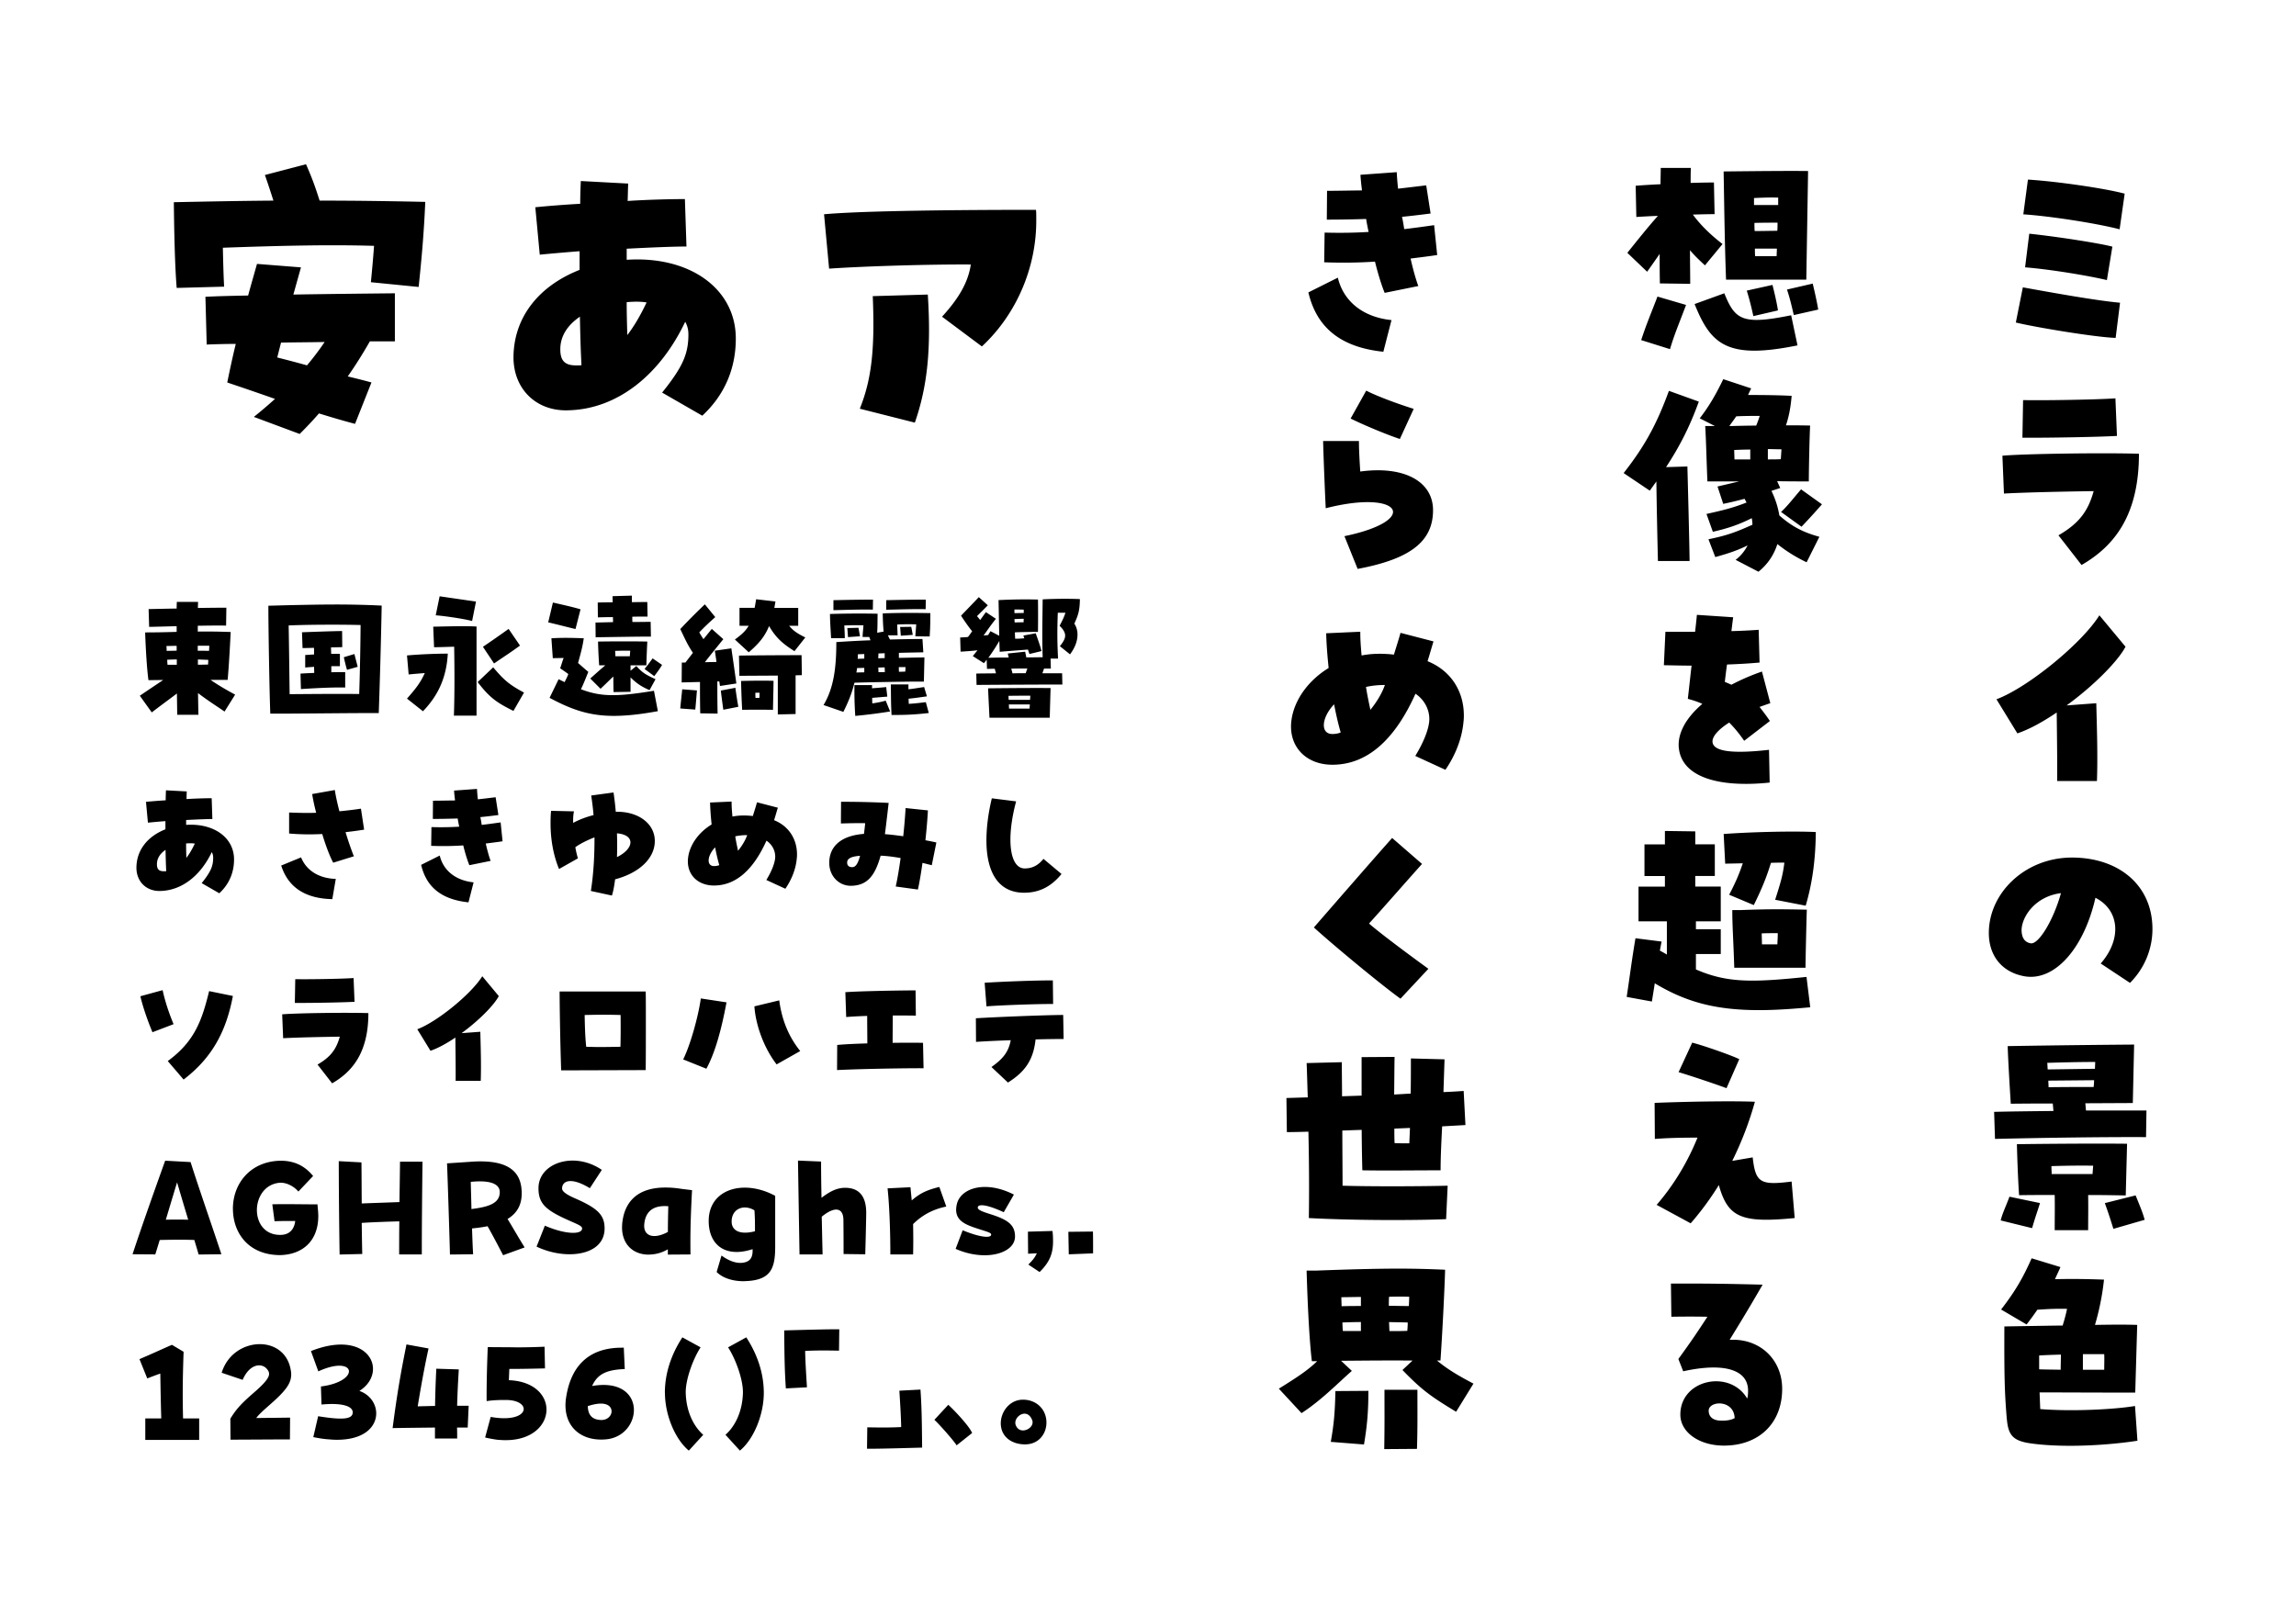 <svg xmlns="http://www.w3.org/2000/svg" viewBox="0 0 595.28 419.53"><path d="M45.06 52.43c8.36-.16 15.74-.33 25.83-.41-.74-2.3-1.48-4.59-2.21-6.64l10.66-2.79c1.48 3.36 2.3 5.58 3.53 9.43 10.09 0 19.52.16 27.39.33-.33 7.71-.9 14.35-1.72 22.06l-12.38-1.23c.25-2.54.57-5.99.82-9.43-10.99-.33-23.45-.08-39.2.49.08 3.53.16 7.13.33 10.09l-12.3.33c-.49-5.9-.66-15.01-.74-22.22Zm20.75 55.68c2.05-1.64 3.85-3.2 5.49-4.67-3.69-1.31-7.79-2.71-12.38-4.26.57-2.79 1.31-6.31 2.21-10-2.87 0-5.41.08-7.54.16l-.33-12.38c3.03-.16 6.81-.25 11.07-.33.82-3.03 1.64-5.82 2.3-8.2l11.4.9-1.97 7.05c9.35-.16 19.11-.25 26.32-.33v12.46H95.9c-1.97 3.44-3.85 6.4-5.74 9.1 2.05.49 4.02.98 6.15 1.56l-4.26 10.74c-3.12-.82-6.15-1.72-9.35-2.71-1.56 1.8-3.2 3.53-5 5.33l-11.89-4.43Zm18.37-19.43c-3.85.08-7.63.08-11.32.16l-.98 3.85c2.87.74 5.41 1.39 7.71 2.05 1.72-2.05 3.2-4.02 4.59-6.07Zm87.49 13.12c5.33-6.64 6.81-10 6.81-15.09 0-1.23-.25-2.21-.82-3.28-6.56 13.78-17.55 22.63-30.26 22.96-8.2.33-14.19-5.33-14.27-13.61 0-10.25 6.31-18.53 17.14-22.8v-4.84c-4.18.33-7.95.66-10.33.9l-1.15-12.3c3.28-.33 7.46-.66 11.64-.9 0-2.05.08-4.26.16-5.9l12.3.66c-.08.57-.08 2.13-.16 4.51 5-.33 11.15-.49 14.84-.49l.41 12.3c-3.28 0-9.27.25-15.5.57v2.87c16.4-1.07 28.29 7.54 28.29 20.42 0 7.87-2.95 14.68-8.69 20.01l-10.41-5.99Zm-20.91-7.13c-.25-4.59-.33-8.77-.41-12.55-3.36 2.3-5.08 5.17-5.08 8.45 0 2.95 1.15 4.18 4.1 4.18.9 0 1.15 0 1.39-.08Zm16.89-16.24c-1.48-.25-3.12-.25-5.17-.08 0 1.39 0 3.12.16 8.53 1.72-2.21 3.36-5 5-8.45Zm76.59 3.69c4.51-4.92 6.81-9.1 7.46-13.53-9.92-.08-27.22.41-36.74 1.07l-1.31-14.1c8.04-.74 27.63-1.15 54.94-1.15.08.57.08.98.08 2.87 0 12.3-5.25 24.35-14.1 32.55l-10.33-7.71Zm-21.32 23.86c3.03-7.54 3.94-15.33 3.36-29.19l14.27-.41c.9 14.02-.08 23.78-3.36 33.21l-14.27-3.61Zm299.72-22.35 1.82-9.12c7.24 1.31 18.87 3.42 25.2 3.99l-1.14 9.12c-5.24-.17-20.75-2.74-25.88-3.99Zm1.94-28.05 1.2-9.01c7.53.46 20.01 2.28 25.08 3.65l-1.31 9.24c-6.1-1.6-18.53-3.48-24.97-3.88Zm.46 13.74 1.08-8.72c7.13.74 18.47 2.51 21.55 3.36l-1.42 8.67c-4.5-1.08-14.25-2.74-21.21-3.31Zm8.66 69.49c5.19-3.02 7.64-6.1 9.12-11.46-6.96.11-16.59.28-23.26.63l-.4-9.81c5.7-.51 26.28-.8 35.4-.51 0 15.96-6.38 23.94-14.88 28.85l-5.99-7.7Zm-9.18-35.06c5.36.11 19.27-.11 23.94-.46l.4 9.75c-5.24.29-18.01.51-24.51.46l.17-9.75Zm8.73 81c-3.71 2.51-7.18 4.39-10.21 5.42l-5.42-8.84c8.21-3.08 22.23-14.59 26.68-21.78l6.78 8.15c-2 3.82-8.44 10.26-15.28 15.22l7.7-.57c.17 6.78.4 13.62.17 20.18h-10.32c.06-4.9-.06-12.94-.11-17.79Zm11.4 65.09c5.53-6.33 4.9-13.85-1.37-17.04-3.02 13.28-10.66 21.72-18.41 20.35-5.76-1.03-9.23-5.25-9.23-11.23 0-10.38 9.41-19.55 21.55-19.55s20.87 7.18 20.87 18.53c0 5.25-2.11 10.26-5.82 13.97l-7.58-5.02Zm-10.32-18.24c-6.5.8-10.09 5.93-10.2 9.52 0 1.31.34 3.13 2.34 3.48 2.05.4 5.93-5.99 7.87-13ZM517 288.31c4.22-.11 9.75-.17 15.39-.23l-.17-1.94c-1.25 0-5.87 0-10.89.06-.29-4.67-.68-11.06-.8-14.94 13.45-.23 25.37-.34 32.78-.4l-.34 15.16-12.31.06.17 1.88h15.68l-.11 6.9c-10.72-.06-26.96.17-39.16.46l-.23-7.01Zm1.71 28.16c.46-1.88 1.31-3.53 2.28-6.16l7.92 1.65c-.91 2.91-1.14 3.36-2.05 6.5l-8.15-2Zm14.02-6.61c-2.17 0-6.56 0-9.24.06-.23-3.02-.46-8.78-.57-13.23 13.51-.17 24.11-.17 28.56-.11l-.34 13.4c-5.93-.11-8.32-.11-9.75-.11.06 3.65 0 5.42 0 9.12h-8.67c0-3.71.06-5.64 0-9.12Zm10.43-32.72c0-.63.06-1.25.06-1.77-4.1 0-8.32.11-12.43.23.06.51.06 1.08.11 1.71l12.26-.17Zm-.34 4.73c.06-.63.11-1.2.11-1.77l-11.86.11c0 .57.06 1.14.06 1.71 4.28-.06 7.87-.06 11.69-.06Zm-.29 22.57c.06-.8.11-1.54.17-2.17-3.65-.06-7.3 0-10.83.11 0 .68.06 1.37.06 2.05h10.6Zm3.19 7.53 7.98-2c1.03 2.57 1.88 4.5 2.34 6.33l-8.1 2.34c-.97-3.08-1.2-3.82-2.22-6.67Zm-25.42 55.98c-.57-6.9-.68-11-.63-24 10.6-.17 13.23-.23 15.11-.23.46-1.48.85-2.91 1.14-4.33-2.34-.06-4.45 0-7.7.23a79.48 79.48 0 0 1-2.79 3.82l-6.61-3.88c3.71-4.79 5.7-8.27 7.92-13.28l7.47 2.28c-.46 1.08-.97 2.11-1.42 3.14 4.22-.11 7.92-.06 12.71.11-.46 4.33-1.31 8.27-2.34 11.74 3.88-.06 7.64-.11 10.95 0l-.51 17.56c-9.52 0-21.61-.06-24.8-.06.06 1.48.11 2.91.17 4.33 8.44.68 19.5.06 24.57-.8l.63 9.01c-5.19.8-11.57 1.31-17.44 1.31-3.93 0-7.64-.23-10.6-.68-4.39-.68-5.47-2.28-5.82-6.27Zm13.97-12.77c0-1.37.06-2.68.06-3.93-1.88.06-3.76.11-5.64.23v3.59c1.48.06 3.48.06 5.59.11Zm11.29 0c0-1.37.06-2.74 0-4.05h-5.53v4.05h5.53Zm-115.2-281.7c-.06-2.39-.06-4.96-.06-7.64-1.03 1.48-2.05 2.96-3.25 4.62l-5.13-4.9c2.79-3.48 5.19-6.5 7.92-9.58-1.88.06-3.76.17-5.59.28l-.17-8.09c2.05-.17 4.22-.29 6.44-.4 0-1.48.06-2.91.06-4.22h7.81c-.06 1.25-.06 2.51-.06 3.88 2.22-.06 4.45-.11 6.04-.11l.17 8.21c-1.82 0-3.71.06-5.64.11 2.22 3.02 4.96 5.53 7.7 7.64l-4.56 5.53c-1.6-1.48-2.79-2.62-3.88-3.93 0 3.08.06 6.04.06 8.72l-7.87-.11Zm-4.85 14.71c1.31-4.05 2.57-6.95 4.22-11.29l7.41 2.17c-1.65 4.45-2.96 7.41-4.16 11.46l-7.47-2.34Zm13.85-9.35 7.7-2.79c2.79 6.9 4.67 8.27 17.33 5.7l1.65 7.81c-4.5.91-8.15 1.37-11.17 1.37-9.24 0-12.37-4.28-15.51-12.08Zm7.53-34.38c9.75-.11 17.61-.17 21.89-.11l-.46 28.16h-20.81c-.4-10.77-.51-22.4-.63-28.05Zm5.99 30.9 6.67-1.48c.51 2.05 1.08 4.39 1.42 6.61l-6.38 1.48c-.51-2.34-1.03-4.45-1.71-6.61Zm8.15-22.18v-1.94c-2.22-.06-3.82 0-6.27.11v1.82h6.27Zm-.23 6.67c.06-.74.06-1.42.06-2.11-1.82 0-3.65 0-5.99.06 0 .68 0 1.37.06 2.11 2.39 0 3.88-.06 5.87-.06Zm-.17 6.56c0-.68.06-1.31.06-1.94h-5.7c0 .63 0 1.31.06 1.94h5.59Zm2.68 8.67 6.67-1.54c.51 2.11 1.08 4.62 1.43 6.73l-6.33 1.43c-.57-2.39-1.03-4.45-1.77-6.61Zm-33.86 49.76-1.71 2.39-6.78-4.56c5.87-7.47 8.78-13.28 11.74-21.32l7.75 2.79c-2.45 6.78-5.13 11.86-8.49 16.99l5.53-.17c.06 2.22.51 19.27.57 24.51h-8.21c-.11-4.5-.34-14.71-.4-20.64Zm20.52 20.35c1.37-1.03 2.39-2.34 3.13-3.76-2.45 1.2-4.67 2-8.38 3.02l-1.77-4.62c5.13-1.03 7.41-2 11.4-3.76 0-.57-.06-1.14-.17-1.71-3.19 1.6-6.04 2.62-10.09 3.53l-1.65-4.62c4.85-1.08 6.84-1.6 10.38-2.96-.17-.34-.34-.68-.51-.97-1.94.51-3.82.97-5.53 1.31l-1.48-4.5 5.59-1.31h-8.21c-.23-5.19-.34-10.77-.57-14.37h2.51l-3.93-2c2.34-3.02 4.16-6.1 6.1-10.15l7.24 2.39c-.28.57-.57 1.14-.8 1.71 4.28 0 8.44.06 11.29.23-.28 3.19-.74 5.47-1.48 7.64 2.05 0 4.1 0 6.27.06-.17 2.96-.34 11.97-.34 14.48-2.74 0-5.53 0-8.21-.06l.8 1.77-2.28.74c1.03 2.11 1.71 4.28 2.05 6.38 3.36 2.96 6.27 4.39 10.38 5.53l-3.31 6.61c-2.74-1.31-5.25-2.85-7.58-4.73-.86 2.74-2.45 5.19-4.9 7.18l-5.93-3.08Zm-.91-34.72c2.22-.06 4.39-.11 6.27-.11.34-.85.63-1.6.91-2.51-2.11 0-4.16 0-6.1.11-.51.8-1.14 1.6-1.77 2.51h.68Zm4.73 8.67v-2.57c-1.37 0-2.79.06-4.16.11 0 .8.06 1.6.06 2.45h4.1Zm7.92-.06.17-2.57c-1.25 0-2.39-.06-3.53-.06v2.68c1.14 0 2.28 0 3.36-.06Zm.06 13.68c1.82-1.71 3.08-3.42 5.19-5.87l5.42 3.88c-1.2 1.37-3.02 3.42-5.3 5.81l-5.3-3.82Zm-26.51 61.16c-.34-3.71 1.77-7.7 6.1-11.4-1.08-.51-2.28-.91-3.76-1.31.4-3.42.68-6.16.97-8.61-2.17 0-4.5-.06-7.18-.11l.4-8.67h7.7c.17-1.54.34-3.02.46-4.39l9.41.63c-.17 1.14-.29 2.34-.46 3.59 2.39-.06 4.73-.17 7.07-.34l.23 8.49c-2.45.23-5.36.4-8.44.51-.23 1.6-.4 3.08-.57 4.5.68.29 1.2.51 1.71.74 2.74-1.43 5.3-2.51 7.92-3.42l2.17 8.21c-.91.29-1.82.63-2.79.97 1.2 1.54 2 2.62 2.68 3.65l-6.67 5.13c-1.25-1.82-2.56-3.42-3.88-4.73-2.79 1.77-4.39 3.59-4.33 4.96.11 2.57 5.19 3.19 14.65 2.11l.17 8.49c-2.17.23-4.22.34-6.16.34-10.6 0-16.82-3.36-17.39-9.35Zm-13.51 64.59c.8-5.3 1.37-9.92 2.28-15.22l6.78.86c-.17.74-.29 1.54-.46 2.34.63.34 1.25.68 1.82 1.03v-8.61h-7.35v-9.01h6.84v-2.74h-5.3v-8.21h5.3v-3.48l7.87.11v3.36h5.07v8.21h-5.07v2.74h6.61v9.01h-6.44v2.05h6.44v6.44h-6.44v3.99c8.04 3.48 14.37 3.42 28.67 1.94l.97 7.87c-4.96.46-9.29.74-13.23.74-11.29 0-19.04-2.11-27.08-6.96-.23 1.6-.51 3.19-.74 4.73l-6.56-1.2ZM448.32 232c1.65-3.14 2.62-5.42 3.53-8.15-1.65.06-3.19.06-4.56.11l-.4-7.7c6.73-.51 17.73-.8 23.89-.51-.06 7.64-1.03 13.68-2.62 19.1l-7.92-1.54c1.37-4.28 2-6.33 2.39-9.63-1.03 0-2.22 0-3.48.06-1.14 3.71-2.34 6.67-4.45 10.95l-6.38-2.68Zm.8 3.99h2.11c7.35-.29 10.89-.23 17.22-.11-.11 3.02-.34 13.51-.34 15.05h-18.47c-.23-7.35-.51-10.72-.51-14.94Zm7.7 8.89h3.99c.06-1.03.11-2 .11-2.91-1.48 0-2.79 0-4.16.06 0 .91.06 1.88.06 2.85Zm-27.31 67.55c4.45-5.13 8.04-11.12 10.6-17.44-4.62 0-8.15.11-11.06.34l-.06-9.35c10.03-.4 21.21-.51 26-.29-1.43 5.19-3.42 10.38-5.87 15.33l5.3-.91c.74 6.56 1.94 7.3 10.09 6.27l.8 9.46c-13.85 1.37-17.33-.17-19.67-8.55a75.28 75.28 0 0 1-7.3 9.92l-8.84-4.79Zm5.7-34.43 3.53-7.64c2.91.74 10.09 3.25 12.2 4.28l-3.31 7.53c-2.39-.91-9.35-3.25-12.43-4.16Zm.45 88.81c0-9.18 12.88-11.8 17.33-4.16.17-.51.23-1.2.23-2.05 0-5.47-6.27-7.35-16.82-5.02l-1.25-3.19c3.08-4.22 4.85-6.84 7.53-10.95-2.74-.06-6.21-.06-9.35 0l-.11-8.61h4.39c5.25 0 10.6.06 19.38.29-3.82 6.61-5.76 9.75-8.55 14.31 7.75-.46 13.62 5.02 13.62 12.71 0 8.89-5.99 14.71-15.11 14.71-6.44 0-11.29-3.48-11.29-8.04Zm14.08.91c-.17-4.79-6.5-4.56-6.73-2.05-.06 1.71 1.14 2.57 2.74 2.68 1.48.11 3.02-.06 3.99-.63ZM339.22 75.82l7.64-3.82c1.48 6.21 6.61 10.26 13.91 11l-2.11 8.21c-10.95-1.14-17.27-6.16-19.44-15.39Zm17.27-7.98c-4.39.29-8.78.34-13.17.17l.11-7.7c3.93.11 7.7.06 11.4-.17-.23-1.14-.46-2.22-.63-3.36-3.48.11-6.84.17-10.2.17l.06-7.47c2.39 0 4.73-.06 9.06-.11-.23-1.88-.34-3.02-.4-4.05l9.41-.68c.06 1.25.17 2.68.34 4.28 2.05-.23 4.39-.51 7.3-.86l1.14 7.3c-2.62.34-5.07.63-7.41.86.23 1.03.4 2.11.57 3.19 2.45-.29 5.02-.63 7.75-1.03l.8 7.75c-2.34.34-4.62.63-6.9.91.63 2.79 1.31 5.24 2 7.13L359 75.94c-.8-1.94-1.71-4.85-2.51-8.09Zm-7.92 71.19c19.84-4.1 14.76-12.26-4.85-7.24-.23-4.67-.57-13.05-.68-17.44h9.29c0 2 .11 4.28.34 7.92 11.29-1.54 18.87 2.51 18.87 10.03 0 8.09-5.87 12.66-19.55 15.22l-3.42-8.49Zm1.6-30.5 4.05-7.24c2.39 1.25 7.41 3.19 12.31 4.73l-3.59 7.81c-3.42-1.14-9.18-3.53-12.77-5.3Zm16.76 87.5c2.34-3.82 3.65-7.35 3.65-9.58 0-2.62-1.37-5.07-3.59-6.56-5.47 12.2-12.71 18.41-21.55 18.41-6.33 0-10.72-4.05-10.72-9.92 0-.68.06-1.48.29-2.68 1.03-4.85 4.5-9.46 9.46-12.48-.34-3.36-.57-6.33-.63-9.01l8.84-.4c0 1.6.06 3.14.34 6.16 2.51-.51 5.3-.57 8.38-.23.68-2.22 1.2-3.82 1.71-5.64l8.55 2.22c-.46 1.48-1.03 3.53-1.54 5.13 5.93 2.39 9.41 7.64 9.41 14.08 0 .29 0 .97-.11 1.82-.4 4.16-2.05 8.44-4.67 12.26l-7.81-3.59Zm-19.33-6.1c-.63-2.17-1.2-4.62-1.71-7.3-3.31 3.48-3.59 7.64-.51 7.7.8 0 1.54-.11 2.22-.4Zm11.46-12.31c-1.77 0-3.42.17-4.9.51.23 1.54.57 3.25 1.14 5.93 1.71-2.11 3.02-4.33 3.76-6.44Zm-18.41 62.87c5.3-6.1 15.51-17.84 20.29-23.2l7.75 6.73c-3.59 3.99-10.32 11.69-13.74 15.45 1.88 1.71 8.78 6.96 15.39 11.74l-7.24 7.75c-4.62-3.31-16.87-13.4-22.46-18.47Zm-1.31 75.36c.11-7.12.06-14.76-.11-22.4-2 .06-3.88.11-5.59.11l-.11-8.84 5.53-.17c-.11-3.02-.17-5.99-.29-8.89l9.12-.23c0 2.96.06 5.93.06 8.84l5.07-.17v-9.98l8.55-.06c-.06 2.74-.06 6.16-.11 9.75 1.42-.06 2.85-.17 4.28-.23.06-3.08.06-6.1.06-9.12l8.72.23-.28 8.49c1.77-.06 3.53-.17 5.24-.29l.46 8.84-6.04.34c-.29 5.64-.4 8.61-.4 11.4-8.15 0-13.23.11-20.29 0-.11-3.82-.17-9.24-.17-10.49l-5.02.17c0 4.79.06 9.52.06 14.31 7.35.23 20.81.17 27.25 0l-.4 8.67c-3.93.17-8.84.23-14.02.23-7.3 0-15.16-.17-21.55-.51Zm26.22-23.37-4.05.17c0 1.31 0 2.57.06 3.76 1.2.06 2.45.06 3.82.06l.17-3.99Zm-33.98 67.6c4.67-2.91 7.47-4.73 9.92-7.12h-1.37c-.57-4.5-1.08-13.45-1.37-23.49h2.51c9.12-.34 15.73-.51 21.43-.51 4.28 0 8.04.11 11.97.29-.11 4.16-.63 15.22-1.2 23.54h-.91c2.68 2.22 5.24 3.76 9.46 5.99l-4.5 7.3c-6.44-3.93-8.72-5.47-13.91-10.83l2.62-2.45c-5.93-.06-11.69 0-18.53.06l2.79 2.62c-3.59 3.14-7.92 7.64-13.05 10.95l-5.87-6.33Zm13.45 13.8c.8-4.56 1.08-7.47 1.2-13.17l8.55-.06c0 5.13-.29 8.89-1.14 13.91l-8.61-.68Zm7.81-35.23v-2.34c-1.77 0-3.48.06-5.07.06 0 .8.06 1.6.06 2.34 1.77-.06 3.42-.06 5.02-.06Zm0 6.5v-2.34c-1.54 0-3.08.06-4.79.11 0 .8.06 1.54.11 2.22h4.67Zm6.1 15.22h8.55c0 6.5.06 9.35-.11 15.33l-8.49.06c.11-6.9.06-9.29.06-15.39Zm6.44-24.11c-1.37-.06-3.19-.06-5.24 0-.06.74-.06 1.54-.06 2.34 1.65 0 3.36.06 5.19.06.06-.85.06-1.65.11-2.39Zm-.51 8.84c.06-.74.11-1.43.11-2.17-1.71-.06-3.31-.06-4.85-.11.06.8.06 1.6.11 2.34 1.65 0 3.19 0 4.62-.06ZM36.26 180.4c2.16-1.48 4.18-2.81 6.05-4.07-.36 0-.83 0-3.82.04-.36-2.56-.68-7.31-.86-12.38 3.13 0 5.87-.07 8.17-.14v-1.48c-2.56.07-5 .14-7.13.18l-.14-4.61c2.09-.04 4.64-.11 7.27-.14 0-.72.04-1.3.04-1.73h5.51c0 .43-.04.97-.04 1.58 2.7-.04 5.25-.07 7.38-.07l-.07 4.64c-2.27-.04-4.79 0-7.34.04v1.51c3.06-.04 5.58 0 8.53.11-.11 2.12-.4 8.17-.79 12.42h-4.43c1.94 1.33 3.89 2.48 6.37 3.82l-2.74 4.39c-2.3-1.58-4.28-2.81-6.88-4.79.04 2.34.07 4.32.11 5.62h-5.51c0-1.04-.04-3.06-.07-5.51-2.05 1.55-4.32 3.2-6.52 4.9l-3.1-4.32Zm6.95-11.63c.9 0 1.76-.04 2.59-.04v-1.26c-.9 0-1.8.04-2.63.04 0 .43.04.83.04 1.26Zm2.63 3.6V171c-.83 0-1.66.04-2.48.07 0 .47.04.9.07 1.3h2.41Zm8.35-3.6c.04-.5.07-.94.07-1.33h-2.99v1.3c.97 0 1.91 0 2.92.04Zm-2.88 3.6c.94 0 1.8-.04 2.63-.04.04-.4.04-.83.07-1.22-.94-.04-1.84-.07-2.7-.11v1.37Zm18.28-15.3 5.18-.14c5.11-.11 9.03-.18 12.31-.18 4.32 0 8.53.11 11.88.29-.18 9.54-.47 19.62-.76 27.86h-.9c-6.95 0-15.3.11-22.14.14h-5.08c-.22-5.58-.5-22.17-.5-27.97ZM75.1 180c5.8-.04 12.78-.11 18.03-.04.22-6.66.32-12.85.36-17.89-5.43-.14-13.57-.11-18.65.11.11 5.94.18 12.56.25 17.82Zm2.81-5.33c1.66-.11 2.63-.14 3.56-.18 0-.54-.04-1.04-.04-1.58-.83.07-1.66.11-2.3.18v-3.24c.65-.04 1.44-.11 2.3-.14 0-1.08 0-1.37-.04-1.73-1.12.04-2.3.07-2.95.07l-.14-4.1c3.02-.11 7.74-.29 10.4-.32l.04 4.17c-.79.04-1.8.04-2.92.07 0 .5.04 1.08.04 1.66 1.48 0 1.84 0 2.27.04v3.17H85.9v1.58c1.26-.04 2.45-.04 3.6-.04v4c-2.56-.07-6.48.07-11.48.4l-.11-4Zm11.23-4.25 2.74-.83.86 3.31-2.77.79c-.32-1.04-.58-2.16-.83-3.28Zm16.38 10.73c2.38-2.7 3.53-4.21 4.61-6.62-1.4.11-2.77.22-4.18.36l-.43-4.93c3.17-.29 7.42-.47 10.58-.47-.36 6.59-2.77 11.12-6.44 14.94l-4.14-3.28Zm12.24-13.46c-1.44.04-3.02.11-5.22.14l-.22-5.33c3.96-.07 8.13-.22 11.23-.04v23.11h-5.87c.18-5.33.18-11.34.07-17.89Zm-4.79-8.14 1.01-4.93 9.43 1.37-1.01 5.04c-2.09-.58-7.34-1.33-9.43-1.48Zm10.87 17.31 4.03-3.82c2.7 3.2 4.07 4.46 7.99 6.55l-2.74 4.75c-4.54-2.23-6.3-3.6-9.29-7.49Zm1.37-9.14c2.66-1.8 4.54-3.13 6.66-4.64l2.95 4.32c-2.56 1.87-3.96 2.74-6.73 4.64l-2.88-4.32Zm16.92-6.33 1.22-5.15c1.73.4 5.47 1.22 7.16 1.76l-1.3 5.11c-1.87-.43-5.29-1.33-7.09-1.73Zm.36 19.55 2.34-4.82 1.55.76c.43-.86.76-1.51.97-2.09-.65-.5-1.37-.97-2.12-1.51.32-.86.61-1.94.9-2.66-.94 0-1.87.04-2.81.04l-.36-5.15c2.81-.18 5.58-.11 8.39 0-.32 2.27-.79 3.89-1.48 6.41.76.65 1.58 1.4 2.66 2.3-.83 2.05-1.22 3.06-1.91 4.5 5.18 1.98 9.21 1.98 18.93.4l1.01 5.29c-4.54.83-8.21 1.22-11.41 1.22-6.19 0-10.76-1.51-16.67-4.68Zm16.52-5.51c-1.04.97-1.98 1.94-3.31 3.17l-2.66-2.66c1.87-1.66 2.84-2.56 3.92-3.42h-1.62c-.11-1.69-.22-3.49-.29-6.16 4.54-.07 9.36-.07 12.78 0-.11 1.91-.18 4.03-.25 6.16h-4.1v1.4l1.51-1.22c1.48 1.66 2.34 2.23 4.97 3.42l-1.55 2.84c-2.27-.97-3.56-1.94-4.93-3.31v3.74l-4.39.07c-.04-.58-.07-2.34-.07-4.03Zm-4.61-14 4.54-.11c0-.43 0-.86-.04-1.3-1.51 0-2.88.04-3.89.07l-.04-3.85c1.15-.04 2.48-.04 3.89-.07-.04-.5-.04-1.01-.04-1.58l5-.14v1.69c1.44 0 2.77-.04 4-.04l.07 3.78c-1.15 0-2.52 0-3.96.04 0 .47 0 .9.04 1.37 1.76 0 3.42-.04 4.72-.04l.07 3.82c-3.82 0-11.27.14-14.33.18l-.04-3.82Zm8.89 8.75c.04-.54.07-.97.11-1.44-1.44-.04-2.66 0-3.92.04.04.47.07.94.07 1.4h3.74Zm3.82 3.28c.9-1.08 1.3-1.66 2.09-2.74l2.45 1.69c-.54.94-1.08 1.66-2.02 2.92l-2.52-1.87Zm14.44 11.51c-.07-2.56-.07-5.47-.07-8.13-1.91.04-3.71.11-4.75.11l.04-5.15h.94c.65-.86 1.3-1.69 1.94-2.52-1.3-1.94-1.87-3.2-3.28-6.16 2.77-2.95 4.79-4.89 6.37-6.41l2.7 3.31c-1.58 1.4-2.77 2.52-4.14 3.96.29.54.61 1.04 1.08 1.76l2.16-2.66 2.99 2.66c-1.51 1.87-3.42 4.21-4.79 5.98 1.01-.04 2.05-.04 3.02-.07-.18-1.3-.36-2.45-.43-2.92l4.28-.61c.18 1.15 1.12 7.74 1.3 9.11l-4.25.65-.18-1.19h-.5c0 2.63 0 5.47.07 8.35l-4.5-.07Zm-5.18-1.26c.14-1.69.36-3.38.5-4.97l3.82.29c-.07.86-.29 3.74-.43 4.97l-3.89-.29Zm10.51-4.64 3.78-.72c.25 1.91.47 3.24.76 4.93l-3.89.76c-.11-.76-.54-3.96-.65-4.97Zm3.67-13.25c1.62-1.19 2.74-2.16 3.56-3.56h-2.38v-4.64h3.92c.14-.68.25-1.4.4-2.23l5 .58c-.11.58-.18 1.12-.29 1.66h6.19v4.64h-2.34c.94 1.19 2.05 1.98 4.18 3.02l-2.81 3.56c-3.13-1.98-4.79-3.46-6.59-6.51-1.08 2.7-2.66 4.57-5.26 6.8l-3.6-3.31Zm11.12 9.36c-4.21.04-8.86.04-9.97.07l-.11-5.25c4.1-.07 12.13-.11 16.23-.11l.07 5.18c-.43 0-.97.04-1.62.04v10.04l-4.61.11v-10.08Zm-9.54 1.4c2.63-.07 5.62-.11 8.42-.04 0 1.58-.11 5.51-.14 7.52-2.66-.04-5.33-.04-7.99 0-.18-3.02-.25-6.08-.29-7.49Zm4.75 4.39c.04-.43.04-.9.04-1.33h-1.08c0 .43 0 .9.04 1.33h1.01Zm16.64 1.84c2.81-4.64 3.31-10.37 3.31-16.31 2.7-.18 5.76-.36 8.86-.47-.11-.29-.22-.54-.32-.86h-1.73c.04-1.19.18-2.12.22-3.02-1.69-.04-3.24-.04-4.97.04.07.86.11 1.91.14 3.28h-3.56c-.14-2.7-.25-3.78-.29-6.26 4.82-.14 8.49-.14 12.35-.07-.04 2.38 0 2.99-.11 4.93l1.66-.29c-.14-1.84-.18-2.63-.22-4.72 4.72-.18 8.6-.14 12.35-.07-.04 2.7 0 3.24-.18 6.05l-3.71-.04c.04-1.12.18-2.12.22-3.1-1.69-.04-3.24-.04-4.93.04l.11 2.81h-2.52c.18.36.32.72.54 1.08 3.1-.07 6.01-.14 8.42-.14l.22 3.46c-1.87.04-4.03.07-6.33.14v1.3c2.56-.04 4.93-.11 6.62-.11l-.14 6.26h-2.74c-3.42.04-10.33.14-15.26.29-.68 2.81-1.73 5.29-2.88 7.56l-5.11-1.76Zm2.56-27.18c3.49-.07 6.59-.14 10.26-.14l-.04 2.59c-3.35-.07-6.7.07-10.22.14v-2.59Zm3.6 7.23 2.88-.07c.14.61.22 1.15.4 2.2l-3.1.22c-.07-.97-.11-1.58-.18-2.34Zm1.84 14.79h4.57v.83c1.26-.11 2.45-.18 3.67-.32l.29 2.48c-1.44.11-2.66.22-3.92.32 0 .5 0 .97.04 1.44 1.22-.18 2.52-.43 3.46-.72l1.15 2.81c-2.66.43-5.62.83-9.04 1.15-.22-3.56-.22-5.04-.22-7.99Zm2.56-3.31v-1.15c-.68 0-1.3.04-1.87.04-.04.4-.11.79-.18 1.15.68 0 1.37-.04 2.05-.04Zm0-3.56v-1.19c-.54.04-1.12.04-1.66.07 0 .4 0 .79-.04 1.19.54-.04 1.12-.04 1.69-.07Zm5.29-.14v-1.26c-.54.04-1.08.04-1.62.07 0 .36-.04.79-.04 1.26.54-.04 1.12-.04 1.66-.07Zm.04 3.64c0-.36-.04-.79-.04-1.22-.54 0-1.08.04-1.66.04.04.43.04.86.04 1.19h1.66Zm.36-18.65c3.49-.07 6.59-.14 10.26-.14l-.04 2.48c-3.35-.07-6.7.07-10.22.14v-2.48Zm1.19 21.85h4.57v1.26c1.3-.14 2.48-.36 4.07-.58l.72 2.41c-1.33.18-2.92.43-4.75.61 0 .43.04.86.04 1.33 1.55-.07 2.81-.25 4.43-.43l.76 2.81c-3.13.36-5.76.54-9.65.5-.18-3.35-.14-5.33-.18-7.92Zm3.74-3.31c.04-.43.07-.83.07-1.19h-1.73c0 .43 0 .86.04 1.22.54 0 1.12-.04 1.62-.04Zm-1.33-11.59 2.88-.04c.14.58.22 1.08.4 2.09l-3.1.22c-.07-.94-.11-1.51-.18-2.27Zm19.75 12.09c1.04-.04 2.88-.04 5.11-.07-.11-.4-.22-.79-.32-1.19-.83 0-1.51.04-2.02.04l-.07-2.38c-.22.29-.47.58-.72.9l-2.88-1.84c.43-.54.83-1.04 1.22-1.51-1.15.14-2.45.25-4.39.36l-.11-3.67c.76-.04 1.44-.07 2.02-.14.4-.47.72-.97 1.08-1.48-1.01-1.26-1.8-2.41-2.88-4.03 2.59-2.7 3.38-3.49 4.61-4.82l2.34 2.12c-1.44 1.48-2.05 2.05-2.81 2.81.29.32.54.65.83 1.01.43-.61.94-1.3 1.48-2.05l2.59 1.73c-1.01 1.26-2.16 2.88-3.2 4.36.4-.07.79-.11 1.19-.14.18-.32.4-.65.61-1.01l2.27 1.19c-.04-2.05-.11-5.9-.18-9.25 3.78-.18 6.62-.22 10.22-.14.04 1.98.04 5.9 0 8.39-2.12 0-4.07.04-5.98.11 0 .58.04 1.12.07 1.66.79 0 1.58-.04 2.38-.11-.11-.25-.18-.5-.25-.72l3.2-.58c.36 1.04 1.12 3.1 1.51 4.61l-3.13.76c-.11-.29-.25-.72-.4-1.15-2.27.18-4.25.32-7.31.58-.04-.83-.07-1.76-.11-2.81-.94 1.62-1.84 2.99-2.84 4.36 1.37-.04 3.24-.07 5.29-.07-.11-.36-.18-.68-.25-1.04l4.5-.47c.11.54.22 1.01.29 1.48 1.55 0 2.99-.04 4.25-.04-.14-4.71-.11-6.3 0-15.01 3.35-.18 7.24-.18 9.65-.07-.04 3.1-.47 4.21-1.44 6.37 1.22 1.8 1.26 4.82-1.12 7.96l-2.63-2.12c1.73-2.12 1.94-3.31-.07-5.29.79-1.51 1.19-2.34 1.51-3.38h-1.98c-.14 4.03-.18 7.16.07 11.88h-1.94l.07 2.59h-1.76c-.14.43-.29.83-.43 1.22h5.11l.07 2.92c-3.82 0-19.22.07-22.25.11l-.07-2.88Zm3.06 3.82c6.37-.07 12.81-.11 16.2-.07l-.22 7.7h-15.62c-.11-2.38-.29-5.65-.36-7.63Zm10.87 2.99c.04-.4.07-.76.07-1.08-1.84 0-3.78 0-5.65.04 0 .32.04.68.04 1.04h5.54Zm-5.44 2.27h5.33c0-.4.04-.72.07-1.08h-5.44c0 .36.04.72.04 1.08Zm.9-9.14c1.12-.04 2.27-.04 3.42-.04.14-.43.29-.83.43-1.22-1.37 0-2.81 0-4.17.04.11.4.22.79.32 1.22Zm.5-15.62 2.41-.04v-.86c-.79-.04-1.55-.04-2.41-.04v.94Zm.04 2.41c.79 0 1.55-.04 2.34-.04 0-.32 0-.61.04-.9-.83 0-1.55.04-2.41.07 0 .29.04.58.04.86ZM52.28 229.01c2.34-2.92 2.99-4.39 2.99-6.62 0-.54-.11-.97-.36-1.44-2.88 6.05-7.7 9.93-13.28 10.08-3.6.14-6.23-2.34-6.26-5.98 0-4.5 2.77-8.13 7.52-10.01v-2.12c-1.84.14-3.49.29-4.54.4l-.5-5.4c1.44-.14 3.28-.29 5.11-.4 0-.9.04-1.87.07-2.59l5.4.29c-.04.25-.04.94-.07 1.98 2.2-.14 4.9-.22 6.52-.22l.18 5.4c-1.44 0-4.07.11-6.8.25v1.26c7.2-.47 12.42 3.31 12.42 8.96 0 3.46-1.3 6.44-3.82 8.78L52.29 229Zm-9.18-3.13c-.11-2.02-.14-3.85-.18-5.51-1.48 1.01-2.23 2.27-2.23 3.71 0 1.3.5 1.84 1.8 1.84.4 0 .5 0 .61-.04Zm7.42-7.13c-.65-.11-1.37-.11-2.27-.04 0 .61 0 1.37.07 3.74.76-.97 1.48-2.2 2.2-3.71Zm22.39 5.69 5.15-2.12c1.37 3.42 4.68 5.47 9 5.58l-.9 5.25c-7.02-.14-11.45-3.06-13.25-8.71Zm10.62-8.17c-2.99.14-5.83.11-8.57-.14v-5.44c2.7.11 4.93.14 7.02.07-.47-1.76-.83-3.46-1.04-4.86l5.87-1.04c.22 1.44.61 3.28 1.19 5.51 2.23-.22 4-.43 5.58-.68l.83 5.44a95.3 95.3 0 0 1-4.82.65c.65 2.16 1.44 4.46 2.16 6.26l-5.36 1.66c-.9-1.69-1.94-4.43-2.84-7.42Zm25.66 7.99 4.82-2.41c.94 3.92 4.18 6.48 8.78 6.95l-1.33 5.18c-6.91-.72-10.91-3.89-12.27-9.72Zm10.91-5.04c-2.77.18-5.54.22-8.31.11l.07-4.86c2.48.07 4.86.04 7.2-.11-.14-.72-.29-1.4-.4-2.12-2.2.07-4.32.11-6.44.11l.04-4.72c1.51 0 2.99-.04 5.72-.07-.14-1.19-.22-1.91-.25-2.56l5.94-.43c.04.79.11 1.69.22 2.7 1.3-.14 2.77-.32 4.61-.54l.72 4.61c-1.66.22-3.2.4-4.68.54.14.65.25 1.33.36 2.02 1.55-.18 3.17-.4 4.9-.65l.5 4.9c-1.48.22-2.92.4-4.36.58.4 1.76.83 3.31 1.26 4.5l-5.51 1.12c-.5-1.22-1.08-3.06-1.58-5.11Zm33.09 11.84c.65-4.1.97-8.93.94-13.93-2.09.83-3.78 1.69-4.97 2.56.22 1.19.43 2.09.68 2.88l-4.9 2.77c-1.44-3.49-2.2-7.56-2.2-11.81 0-1.4.04-2.41.14-3.28l5.94.14c-.18.72-.25 1.76-.22 2.99 1.58-.86 3.42-1.55 5.29-2.02-.14-1.69-.36-3.42-.61-5.08l5.79-.79c.32 2.23.47 3.67.58 5 5.9-.11 10.12 3.1 10.12 7.59s-4.03 8.28-10.29 9.93c-.25 1.94-.5 3.2-.83 4.21l-5.47-1.19Zm10.26-12.63c0-1.19-1.15-2.16-3.49-2.34.07 2.12.07 4.21 0 6.16 2.3-1.12 3.49-2.59 3.49-3.82Zm35.24 9.75c1.48-2.41 2.3-4.64 2.3-6.05 0-1.66-.86-3.2-2.27-4.14-3.46 7.7-8.03 11.63-13.61 11.63-4 0-6.77-2.56-6.77-6.26 0-.43.04-.94.18-1.69.65-3.06 2.84-5.97 5.98-7.88-.22-2.12-.36-4-.4-5.69l5.58-.25c0 1.01.04 1.98.22 3.89 1.58-.32 3.35-.36 5.29-.14.43-1.4.76-2.41 1.08-3.56l5.4 1.4c-.29.94-.65 2.23-.97 3.24 3.74 1.51 5.94 4.82 5.94 8.89 0 .18 0 .61-.07 1.15-.25 2.63-1.3 5.33-2.95 7.74l-4.93-2.27Zm-12.2-3.85c-.4-1.37-.76-2.92-1.08-4.61-2.09 2.2-2.27 4.82-.32 4.86.5 0 .97-.07 1.4-.25Zm7.24-7.78c-1.12 0-2.16.11-3.1.32.14.97.36 2.05.72 3.74 1.08-1.33 1.91-2.74 2.38-4.07Zm38.51 13.32c.43-1.94.86-4.46 1.26-7.38-1.87-.32-3.53-.54-5.18-.61-1.51 5.44-3.6 7.67-7.52 7.81-3.2.11-5.8-2.45-5.8-5.94 0-4.39 3.2-7.09 9-7.52.11-.86.22-1.76.32-2.77-1.73-.04-3.78 0-6.3.07l.04-5.62h1.15c3.2 0 7.81.11 11.19.29l-.43 3.71c-.14 1.12-.25 2.23-.54 4.39 1.55.11 3.13.32 4.75.54.29-2.7.5-5.29.61-7.31l5.79.61c-.11 2.02-.32 4.72-.65 7.74.94.18 1.91.36 2.84.58l-1.19 5.9c-.86-.22-1.66-.43-2.41-.61-.4 2.84-.79 5.15-1.19 6.91l-5.76-.79Zm-9.25-7.96c-2.34.18-3.35.72-3.35 1.76 0 .79.47 1.19 1.33 1.19s1.48-.9 2.02-2.95Zm32.76-3.99c0-3.31.47-7.06 1.4-10.91l6.3.79c-2.59 9.65-1.73 17.39 2.23 17.39 1.94 0 3.46-.76 4.86-2.48l4.68 3.92c-2.7 3.31-5.8 4.86-9.72 4.86-6.3 0-9.75-4.79-9.75-13.57ZM36.4 258.33l5.76-1.58c.68 3.06 1.62 5.87 2.84 8.82l-5.47 2.09c-1.12-2.63-2.52-6.59-3.13-9.32Zm7.09 16.81c7.02-5.11 8.89-10.65 10.73-18.14l6.16 1.26c-1.66 8.75-5.08 15.8-12.78 21.67l-4.1-4.79Zm38.85.9c3.28-1.91 4.82-3.85 5.76-7.23-4.39.07-10.48.18-14.69.4l-.25-6.19c3.6-.32 16.59-.5 22.35-.32 0 10.08-4.03 15.12-9.4 18.21l-3.78-4.86Zm-5.79-22.14c3.38.07 12.17-.07 15.12-.29l.25 6.16c-3.31.18-11.38.32-15.48.29l.11-6.16Zm41.5 15.15c-2.34 1.58-4.54 2.77-6.44 3.42l-3.42-5.58c5.18-1.94 14.04-9.21 16.85-13.75l4.28 5.15c-1.26 2.41-5.33 6.48-9.65 9.61l4.86-.36c.11 4.28.25 8.6.11 12.74h-6.51c.04-3.1-.04-8.17-.07-11.23Zm27.04-11.95h22.32c.04 1.62.04 4.32.04 7.42 0 4.21 0 9.14-.04 12.96l-21.92.07c-.29-8.64-.4-18.03-.4-20.45Zm15.77 14.33c.07-2.99.07-4.43.04-8.24-3.96-.11-5.62-.07-9.32 0 .07 3.64.14 5.65.4 8.24 3.28.11 4.9.07 8.89 0Zm16.27 3.27c1.83-3.67 3.89-10.98 4.57-15.8l6.66 1.01c-1.26 6.77-2.88 12.92-5.22 17.21l-6.01-2.41Zm18.46-13.75 6.44-1.55c.65 4.82 2.27 9.18 5.44 13.14l-6.12 3.46c-3.38-4.39-5.44-10.33-5.76-15.05Zm21.5 10.01c1.87-.18 4.72-.32 7.78-.4 0-2.52-.04-4.86-.04-7.13-2.2.07-4.18.18-5.44.29l-.22-6.44c3.71-.29 14.61-.47 18.21-.47l.07 6.55c-1.37-.04-3.56-.04-5.98-.04 0 1.8-.04 4.39-.04 7.09 3.28-.04 6.19-.04 7.88 0l.14 6.59c-3.56-.04-15.87.14-22.43.47l.04-6.52Zm39.96 5.72c2.99-2.12 4.43-3.89 5-6.95-3.13.11-6.26.25-9 .43l-.04-6.12c5.08-.32 17.75-.83 22.64-.86l.11 6.23c-1.98 0-4.54.04-7.27.11-.58 5.47-2.84 8.46-7.16 11.19l-4.28-4.03Zm-1.76-21.85c5-.32 13.21-.61 17.03-.61h.65l.07 6.12c-3.82-.04-13.75.32-17.28.61l-.47-6.12Zm-204.92 66.7c-2.59-.11-5.87-.07-8.96 0-.4 1.3-.79 2.59-1.15 3.74l-5.9-.04c2.38-7.23 5.94-17.24 8.46-24.26l6.59.36c2.02 6.41 6.08 18.07 7.99 23.9l-5.9.07c-.32-1.12-.72-2.41-1.12-3.78Zm-7.38-5.26c1.94-.04 3.89-.04 5.8 0-.9-2.99-1.87-6.23-2.88-9.68-.79 2.56-1.84 6.08-2.92 9.68Zm17.39-2.8c0-6.69 4.64-12.38 12.38-12.49 3.56 0 6.23 1.3 8.42 3.96l-3.82 4.03c-1.44-1.66-3.46-2.41-4.93-2.27-7.77.76-7.96 13.93.58 13.5 1.84-.11 3.24-1.19 3.53-3.6-1.87 0-3.78 0-5.36.07l-.58-4.39c3.82-.11 8.57.04 11.7 0 .14 1.37.22 2.34.22 3.02 0 6.55-4.14 10.01-9.86 10.15-8.31 0-12.27-5.83-12.27-11.99Zm27.46-12.38 5.87.32c.04 3.24.04 6.84.07 10.65 2.56-.11 7.06-.25 9.79-.36.04-3.49.11-7.09.14-10.47h5.83c-.11 8.71-.18 17.13-.18 24.04h-5.87c0-2.56 0-5.47.04-8.57-2.88.07-6.98.22-9.75.4.04 2.66.07 5.4.14 8.06l-5.87.14c-.11-6.12-.22-17.67-.22-24.23Zm28.05.57 6.01-.4c.9-.07 1.66-.11 2.7-.11 8.93 0 10.66 4.18 10.66 8.31 0 2.99-1.22 5.15-3.67 6.62 1.48 2.41 2.56 4.36 4.43 7.38l-5.58 2.02c-1.58-3.02-2.59-4.97-4.03-7.52-1.22.25-2.56.43-4.03.58.11 3.1.18 5.08.29 6.69l-6.01.07c-.14-5.51-.61-20.16-.76-23.65Zm6.16 4.79c.07 2.74.14 5.04.18 7.06 4.28-.54 7.34-1.4 7.34-4.39 0-2.16-2.52-3.17-7.52-2.66Zm19.22 11.37c5.4 2.34 9.65 2.34 9.65.72 0-.76-1.48-1.15-4.79-2.7-4.97-2.34-6.52-4.07-6.52-7.74 0-4.36 4.07-7.16 8.86-7.16 2.48 0 5.15.76 7.56 2.41l-3.1 4.75c-5.04-3.06-7.2-1.8-7.2.07 0 .54.47 1.3 3.35 2.56 5.94 2.59 7.67 4.36 7.67 7.81 0 4.57-4.14 6.69-9.07 6.69-2.81 0-5.83-.68-8.57-1.98l2.16-5.44Zm20.01.4c0-.58.04-1.15.14-1.76.65-4.39 3.42-8.53 11.09-8.53 1.48 0 2.66.11 4.28.36l2.63.32c-.4 7.56-.47 11.81-.4 16.67l-5.87.04v-1.37c-1.66.94-3.17 1.37-5.26 1.37-3.74-.11-6.62-2.63-6.62-7.09Zm11.88 1.22c0-1.98.04-4.14.11-6.66-4.14-.36-5.94 1.58-6.23 4.61-.32 3.2 2.52 4.03 6.12 2.05Zm19.66 12.78c-2.05 0-5-.43-7.02-2.38l1.26-4.28c2.38 1.73 4.28 2.09 5.72 1.84 2.02-.36 2.41-1.73 2.34-3.49-7.16 2.34-11.38-1.19-11.38-7.31 0-5.62 4.14-8.64 9.36-8.64 2.48 0 5.22.68 7.88 2.12v13.17c0 5.51-1.04 8.6-7.34 8.93-.25 0-.54.04-.83.04Zm2.77-18.39c-2.77-1.66-5.9-.4-5.9 2.92 0 2.34 2.12 3.53 6.05 2.52 0-1.98 0-3.56-.14-5.44Zm11.31-12.89 5.98.25c0 3.02.04 6.19.11 9.4 1.98-1.51 3.92-2.63 6.23-2.59 3.64.04 5.36 2.34 5.36 6.48 0 1.3-.18 8.68-.25 10.76l-5.62-.07c0-2.12 0-5.08-.04-8.89-.04-2.95-2.05-3.71-5.62-.79.07 3.28.14 6.55.22 9.79h-5.98c-.14-8.06-.29-17.42-.4-24.33Zm23.22 7.2 5.94-.29c.07.97.22 2.2.32 3.42 2.16-1.87 3.92-2.7 7.16-3.49l1.8 5.08c-3.71.76-6.41 2.38-8.6 4.54.04 2.45.07 4.93 0 7.88h-5.9c0-6.05-.25-12.74-.72-17.13Zm19.47 10.87c4.46 1.84 7.24 2.09 7.38 1.19.11-.65-1.3-.83-4.72-2.02-2.59-.94-4.97-2.16-4.21-5.76.54-2.74 3.35-4.64 7.34-4.64 2.2 0 4.75.58 7.49 1.98l-2.63 4.57c-5.33-2.45-6.55-1.84-6.7-1.4-.29.79 1.22 1.26 3.46 1.98 4.36 1.4 6.16 2.74 6.16 5.72s-3.49 4.86-7.88 4.86c-2.38 0-5-.54-7.52-1.66l1.83-4.82Zm17.03 8.89c1.08-1.08 1.66-1.76 2.2-2.92l-2.27.11c0-1.87-.04-3.85-.04-5.72l6.37-.18c.11.97.14 1.84.14 2.66 0 3.02-.76 5.33-3.49 7.99l-2.92-1.94Zm10.37-8.49 6.37-.07c.04 1.33.04 2.66.04 4V325l-6.3.25-.11-5.83ZM37.67 367.8h4.14c-.14-4.61-.18-7.88-.25-11.63-1.33.47-2.27.83-3.38 1.26l-2.02-5c3.64-1.55 6.16-2.74 8.42-3.71l3.02 1.8c-.29 8.35-.25 12.31-.14 17.28h4.18v5.58H37.67v-5.58Zm22.07.04c1.3-2.09 2.38-3.53 6.01-6.66 4.36-3.78 4.54-4.9 3.46-6.19-1.26-1.58-4.43-1.51-6.3 2.81l-5.44-1.84c1.51-4.9 5.83-7.42 9.9-7.42 3.56 0 6.91 1.98 7.88 6.05.14.65.25 1.22.25 1.8 0 2.34-1.44 4.25-5.33 7.67-1.87 1.66-2.99 2.63-3.74 3.64 2.99-.04 6.62-.07 8.78-.11l-.04 5.65c-3.35 0-12.02.07-15.41.07l-.04-5.47Zm22.75-.61c6.23 1.01 8.89.83 8.96-.94.07-1.48-2.23-2.63-8.1-2.09l-.14-4.68c10.47-1.33 9.07-8.39-.68-3.92l-1.91-5.26c2.99-1.19 5.62-1.69 7.81-1.69 8.86 0 10.87 8.17 4.75 12.02 2.77.97 4.36 3.38 4.36 5.83 0 3.38-2.99 6.84-10.19 6.84-.65 0-1.37-.04-2.09-.11-1.22-.07-2.59-.29-4.03-.58l1.26-5.44Zm22.9-18.61 5.72 1.04c-.97 4.36-1.94 9.68-2.81 15.01 1.44-.04 2.95-.07 4.5-.11.04-3.02.14-5.9.32-9.65l5.83.18c-.25 4.25-.36 6.59-.43 9.43h2.99l-.25 5.65h-2.77c.04.86.04 1.8.04 2.84h-5.76v-2.84c-3.53.04-7.24.07-10.98.14 1.22-9.32 2.16-14.54 3.6-21.71Zm21.82 18.79c10.29 1.84 10.94-4.39 3.96-4.39-1.4 0-3.06 0-5 .29-.04-4.75.14-10.26.29-14l5.98.04c2.99.07 6.23-.04 8.75-.14l.11 5.62c-2.66.07-6.12.14-9.25.14-.04.97-.07 1.91-.11 2.92 6.55.25 9.75 3.92 9.75 7.63 0 3.92-3.6 7.92-10.58 7.92-.72 0-1.44-.04-2.2-.11-1.01-.14-2.02-.32-3.13-.58l1.44-5.33Zm28.58 5.87c-5.22 0-9.18-3.24-9.18-8.89 0-.94.11-1.69.18-2.12 1.44-9.18 6.95-12.81 14.4-12.81h.54l.25 5.54c-4.54.18-7.05 1.19-8.46 4.39 7.56-1.3 10.83 2.34 10.83 6.23 0 3.46-2.59 7.13-7.13 7.6a18 18 0 0 1-1.44.07Zm2.77-7.38c-.04-1.12-.97-1.87-2.52-1.94-.83-.04-2.12.14-3.64.65.04 2.05.9 3.53 3.46 3.6 1.69.04 2.74-1.19 2.7-2.3Zm13.82-4.72c0-6.37 2.59-11.41 4.54-14.4l4.72 2.59c-2.05 3.17-3.92 8.49-3.85 11.77.11 4.68 1.91 8.6 4.54 10.91l-3.74 4.1c-3.6-2.99-6.19-9.32-6.19-14.97Zm15.7 10.87c2.63-2.3 4.43-6.23 4.54-10.91.07-3.28-1.8-8.6-3.85-11.77l4.72-2.59c1.94 2.99 4.54 8.03 4.54 14.4 0 5.65-2.59 11.99-6.19 14.97l-3.74-4.1Zm15.23-27.07c8.06-.22 11.16-.29 13.21-.29h1.08l-.07 5.54c-3.78-.07-6.23-.07-8.78.07.07 3.06.22 5.33.47 9.43l-5.47.29c-.32-4.72-.36-7.88-.43-15.05Zm21.56 25.13c3.78.07 6.23.07 8.78-.07-.07-3.06-.22-5.33-.47-9.43l5.47-.29c.32 4.72.36 7.88.43 15.05-8.06.22-11.16.29-13.21.29h-1.08l.07-5.54Zm17.39-1.95 3.6-3.89c1.48 1.33 5.36 5.4 6.19 7.31l-4.03 3.2c-.76-1.26-4.61-5.58-5.76-6.62Zm17.21.9c0-2.99 2.3-6.12 5.76-6.12s6.08 2.48 6.08 5.94c0 2.84-1.94 5.65-5.54 5.65s-6.3-2.09-6.3-5.47Zm3.89.5c1.08 2.77 5.08.76 4.25-1.33-.47-1.19-1.22-1.66-1.98-1.66-1.4 0-2.81 1.62-2.27 2.99Z"/></svg>